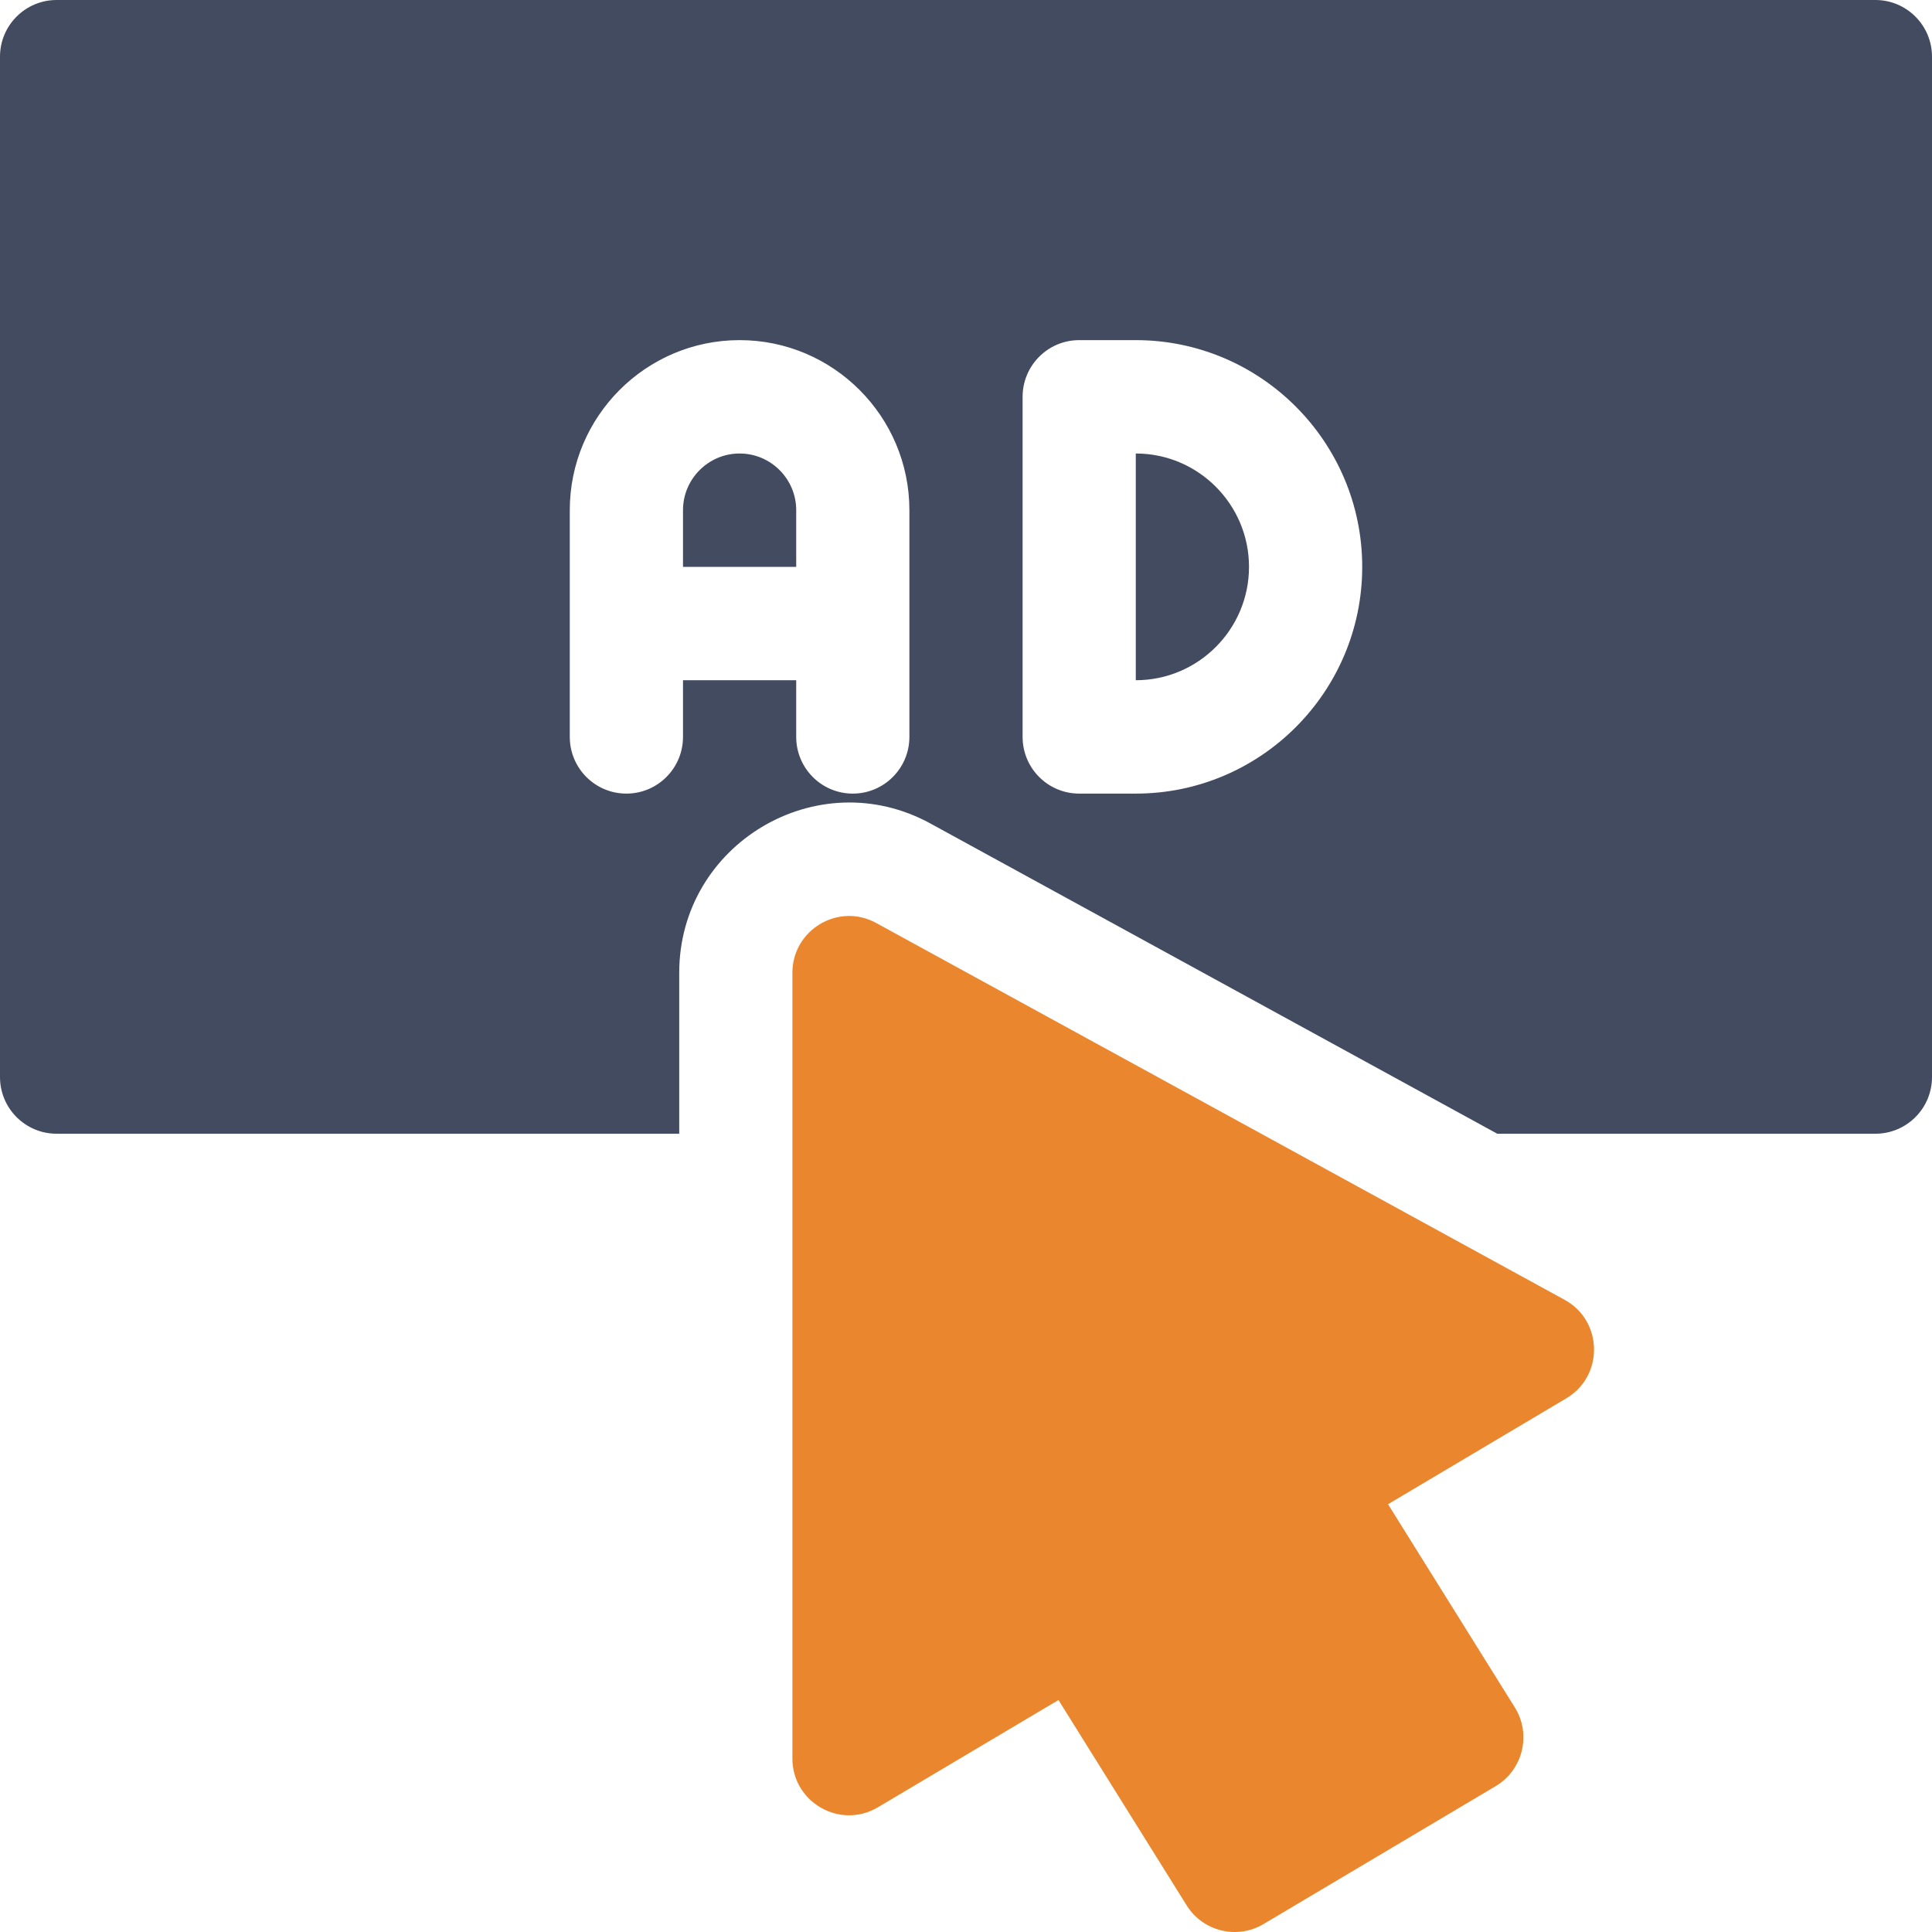 <?xml version="1.0" encoding="UTF-8"?>
<svg width="60px" height="60px" viewBox="0 0 60 60" version="1.1" xmlns="http://www.w3.org/2000/svg" xmlns:xlink="http://www.w3.org/1999/xlink">
    <title>icn-importance</title>
    <g id="7" stroke="none" stroke-width="1" fill="none" fill-rule="evenodd">
        <g id="7_sm" transform="translate(-15, -4132)">
            <g id="icn-importance" transform="translate(15, 4132)">
                <path d="M35.273,14.084 L35.273,21.125 C37.212,21.125 38.789,19.546 38.789,17.605 C38.789,15.663 37.212,14.084 35.273,14.084 Z" id="Path" fill="#434B60"></path>
                <path d="M22.969,14.084 C22,14.084 21.211,14.874 21.211,15.844 L21.211,17.605 L24.727,17.605 L24.727,15.844 C24.727,14.874 23.938,14.084 22.969,14.084 Z" id="Path" fill="#434B60"></path>
                <path d="M58.242,0 L1.758,0 C0.787,0 0,0.789 0,1.76 L0,33.449 C0,34.421 0.787,35.209 1.758,35.209 L21.094,35.209 L21.094,30.209 C21.094,26.214 25.383,23.651 28.896,25.575 L46.499,35.209 L58.242,35.209 C59.213,35.209 60,34.421 60,33.449 L60,1.76 C60,0.789 59.213,0 58.242,0 Z M28.242,22.886 C28.242,23.858 27.455,24.646 26.484,24.646 C25.514,24.646 24.727,23.858 24.727,22.886 L24.727,21.125 L21.211,21.125 L21.211,22.886 C21.211,23.858 20.424,24.646 19.453,24.646 C18.483,24.646 17.695,23.858 17.695,22.886 L17.695,15.844 C17.695,12.932 20.061,10.563 22.969,10.563 C25.876,10.563 28.242,12.932 28.242,15.844 L28.242,22.886 Z M35.273,24.646 L33.516,24.646 C32.545,24.646 31.758,23.858 31.758,22.886 L31.758,12.323 C31.758,11.351 32.545,10.563 33.516,10.563 L35.273,10.563 C39.15,10.563 42.305,13.722 42.305,17.605 C42.305,21.487 39.15,24.646 35.273,24.646 Z" id="Shape" fill="#434B60"></path>
                <path d="M48.591,40.367 L27.21,28.664 C26.038,28.022 24.609,28.877 24.609,30.209 L24.609,54.613 C24.609,55.975 26.093,56.823 27.264,56.127 L32.872,52.796 L36.852,59.172 C37.358,59.984 38.418,60.241 39.239,59.754 L46.45,55.47 C47.298,54.966 47.566,53.859 47.043,53.023 L43.107,46.715 L48.645,43.425 C49.814,42.731 49.785,41.02 48.591,40.367 L48.591,40.367 Z" id="Path" fill="#EA872E"></path>
            </g>
        </g>
    </g>
</svg>